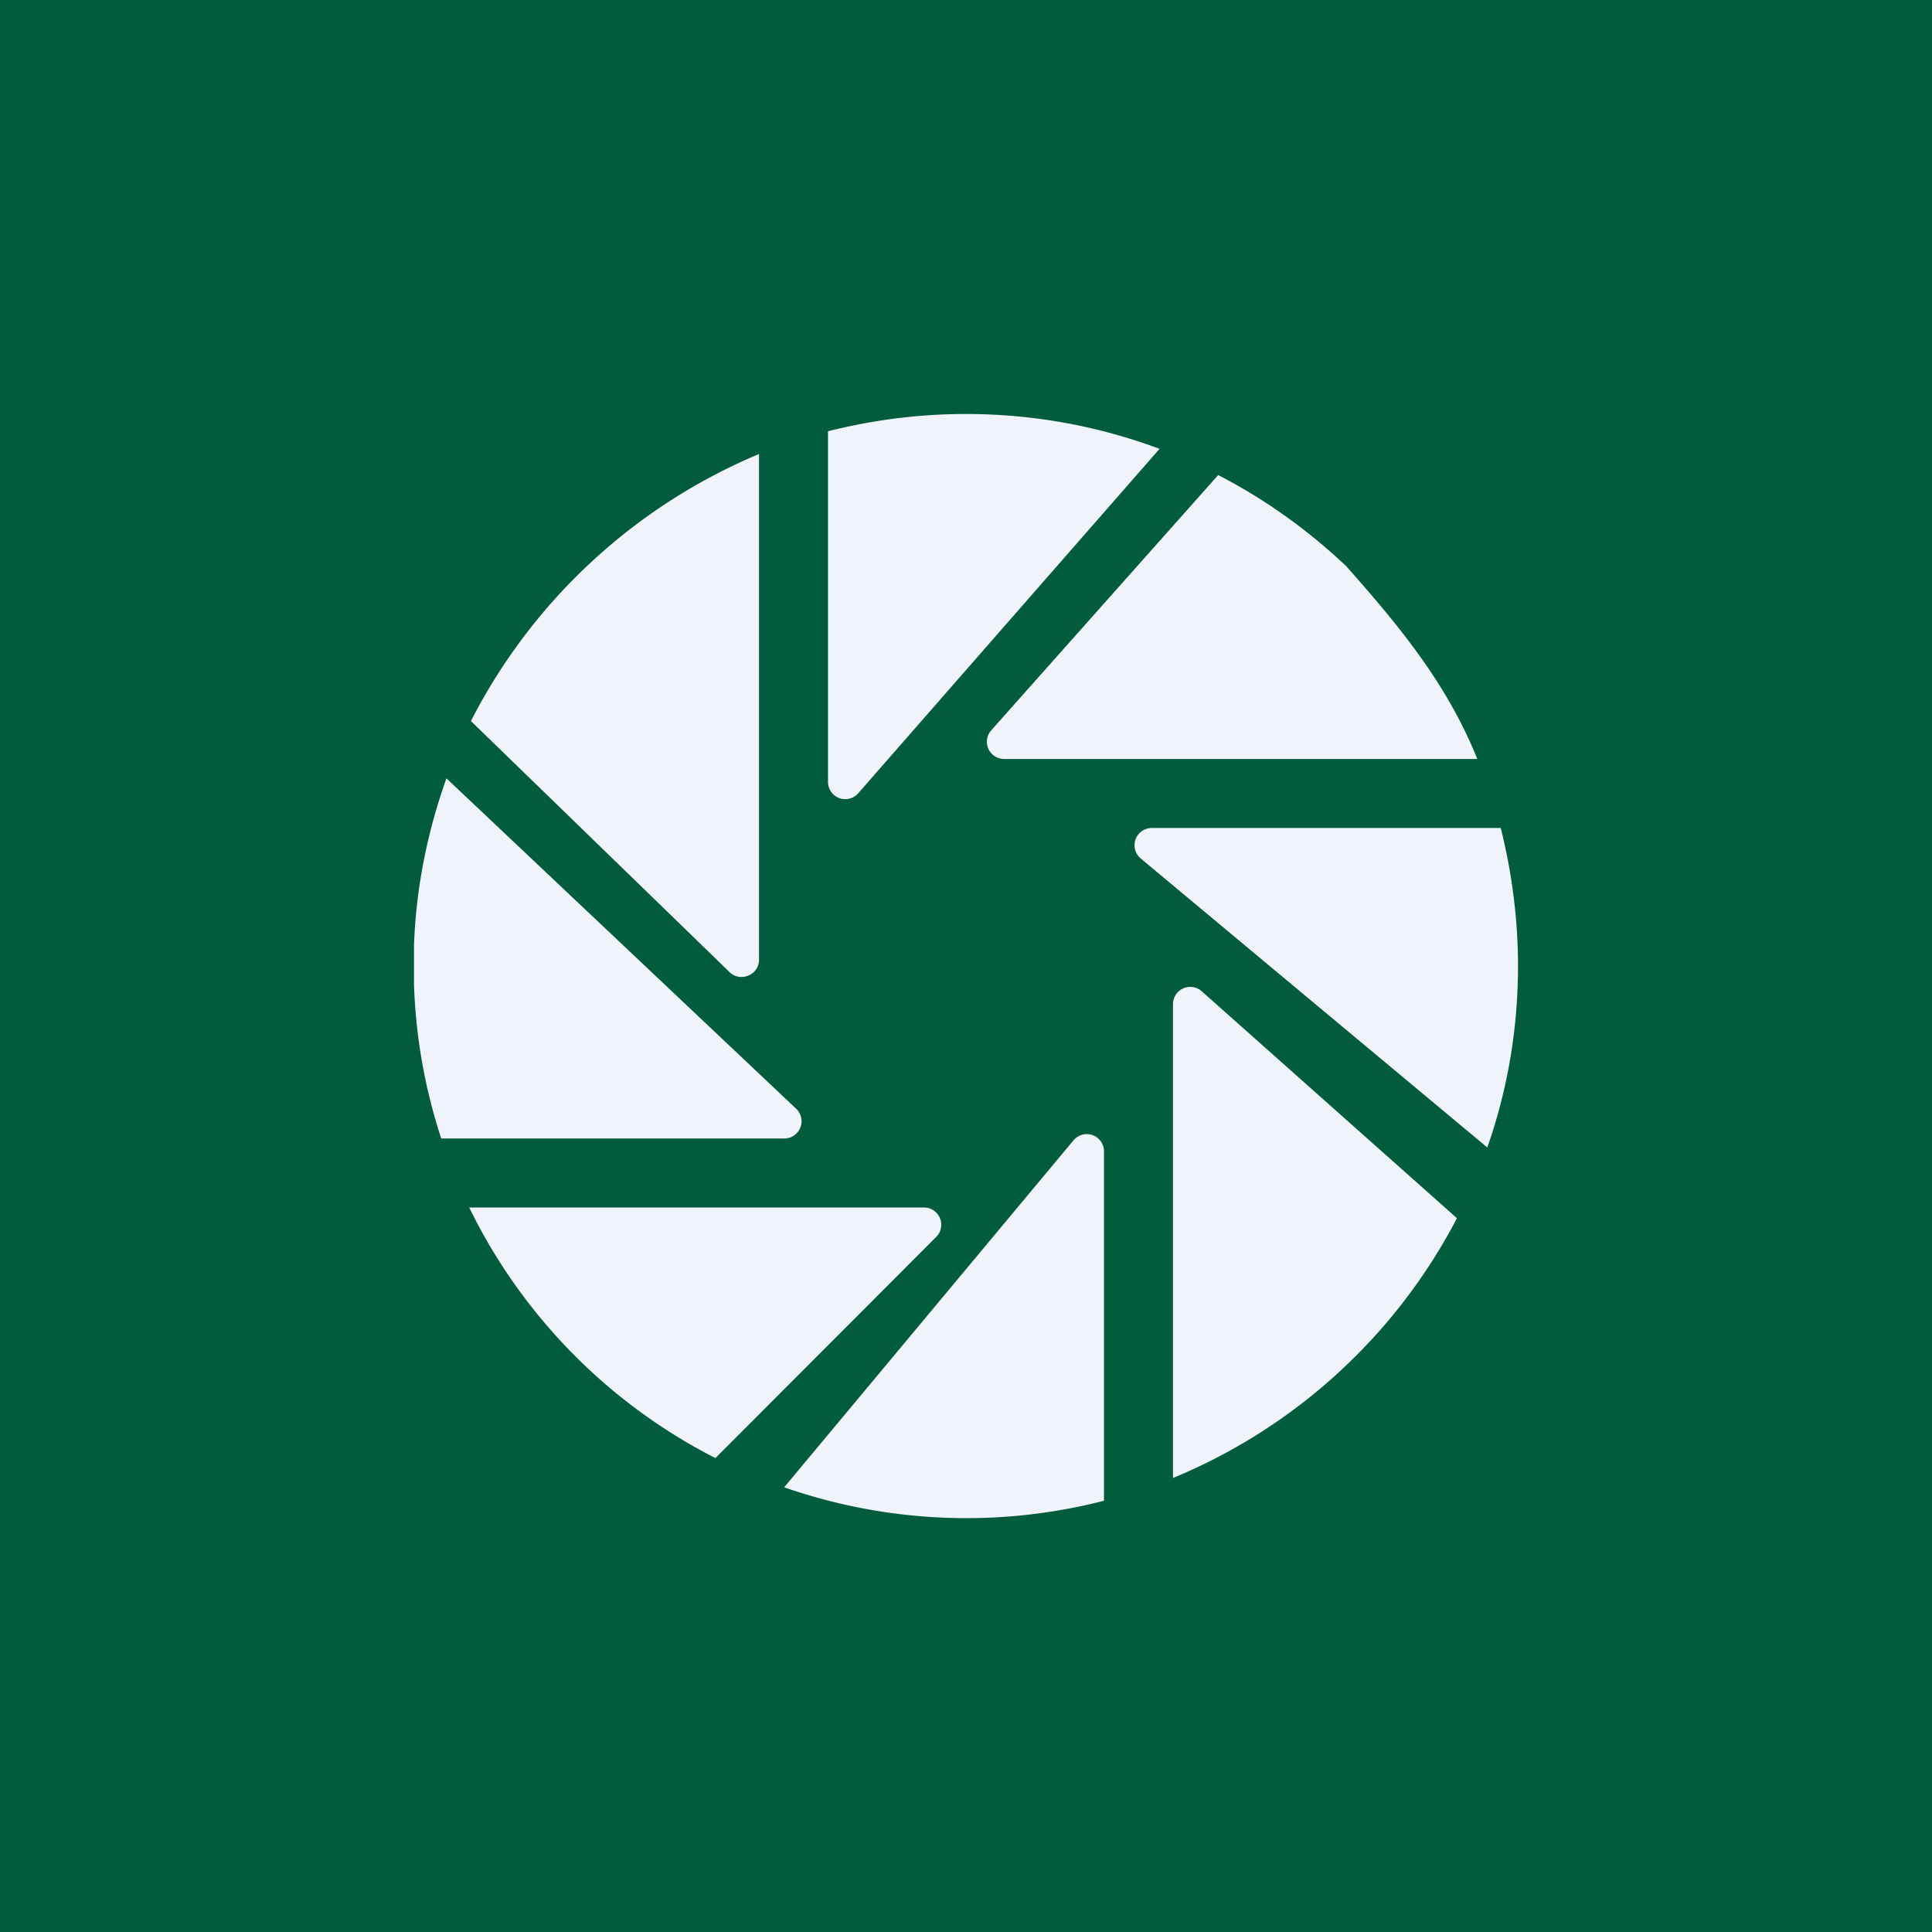 <svg width="56" height="56" viewBox="0 0 56 56" xmlns="http://www.w3.org/2000/svg"><path fill="#015C3D" d="M0 0h56v56H0z"/><path d="M22 13.16a16.57 16.57 0 0 0-8.35 7.74l7.5 7.28c.31.3.85.08.85-.36V13.16ZM12 27.4c.06-1.7.4-3.32.94-4.84l10.14 9.58a.5.5 0 0 1-.34.86h-9.95a15.96 15.96 0 0 1-.79-4.46V27.4ZM20.73 42.26A16.07 16.07 0 0 1 13.6 35h13.19a.5.5 0 0 1 .35.85l-6.4 6.41ZM32 43.5a16.04 16.04 0 0 1-9.27-.39l8.38-10.05a.5.5 0 0 1 .89.32V43.5ZM34 42.84V29.1a.5.5 0 0 1 .83-.37l7.4 6.58A16.3 16.3 0 0 1 34 42.84ZM44 28c0 1.84-.31 3.61-.89 5.26l-10.05-8.38a.5.5 0 0 1 .32-.88H43.5c.32 1.28.5 2.62.5 4ZM42.84 22H29.1a.5.5 0 0 1-.37-.83l6.58-7.4c1.36.7 2.61 1.6 3.71 2.64 1.54 1.74 2.92 3.4 3.8 5.59ZM28 12c1.98 0 3.87.36 5.61 1.01L24.87 23a.5.5 0 0 1-.87-.33V12.5c1.28-.32 2.6-.5 3.99-.5H28Z" fill="#F0F3FA"/></svg>